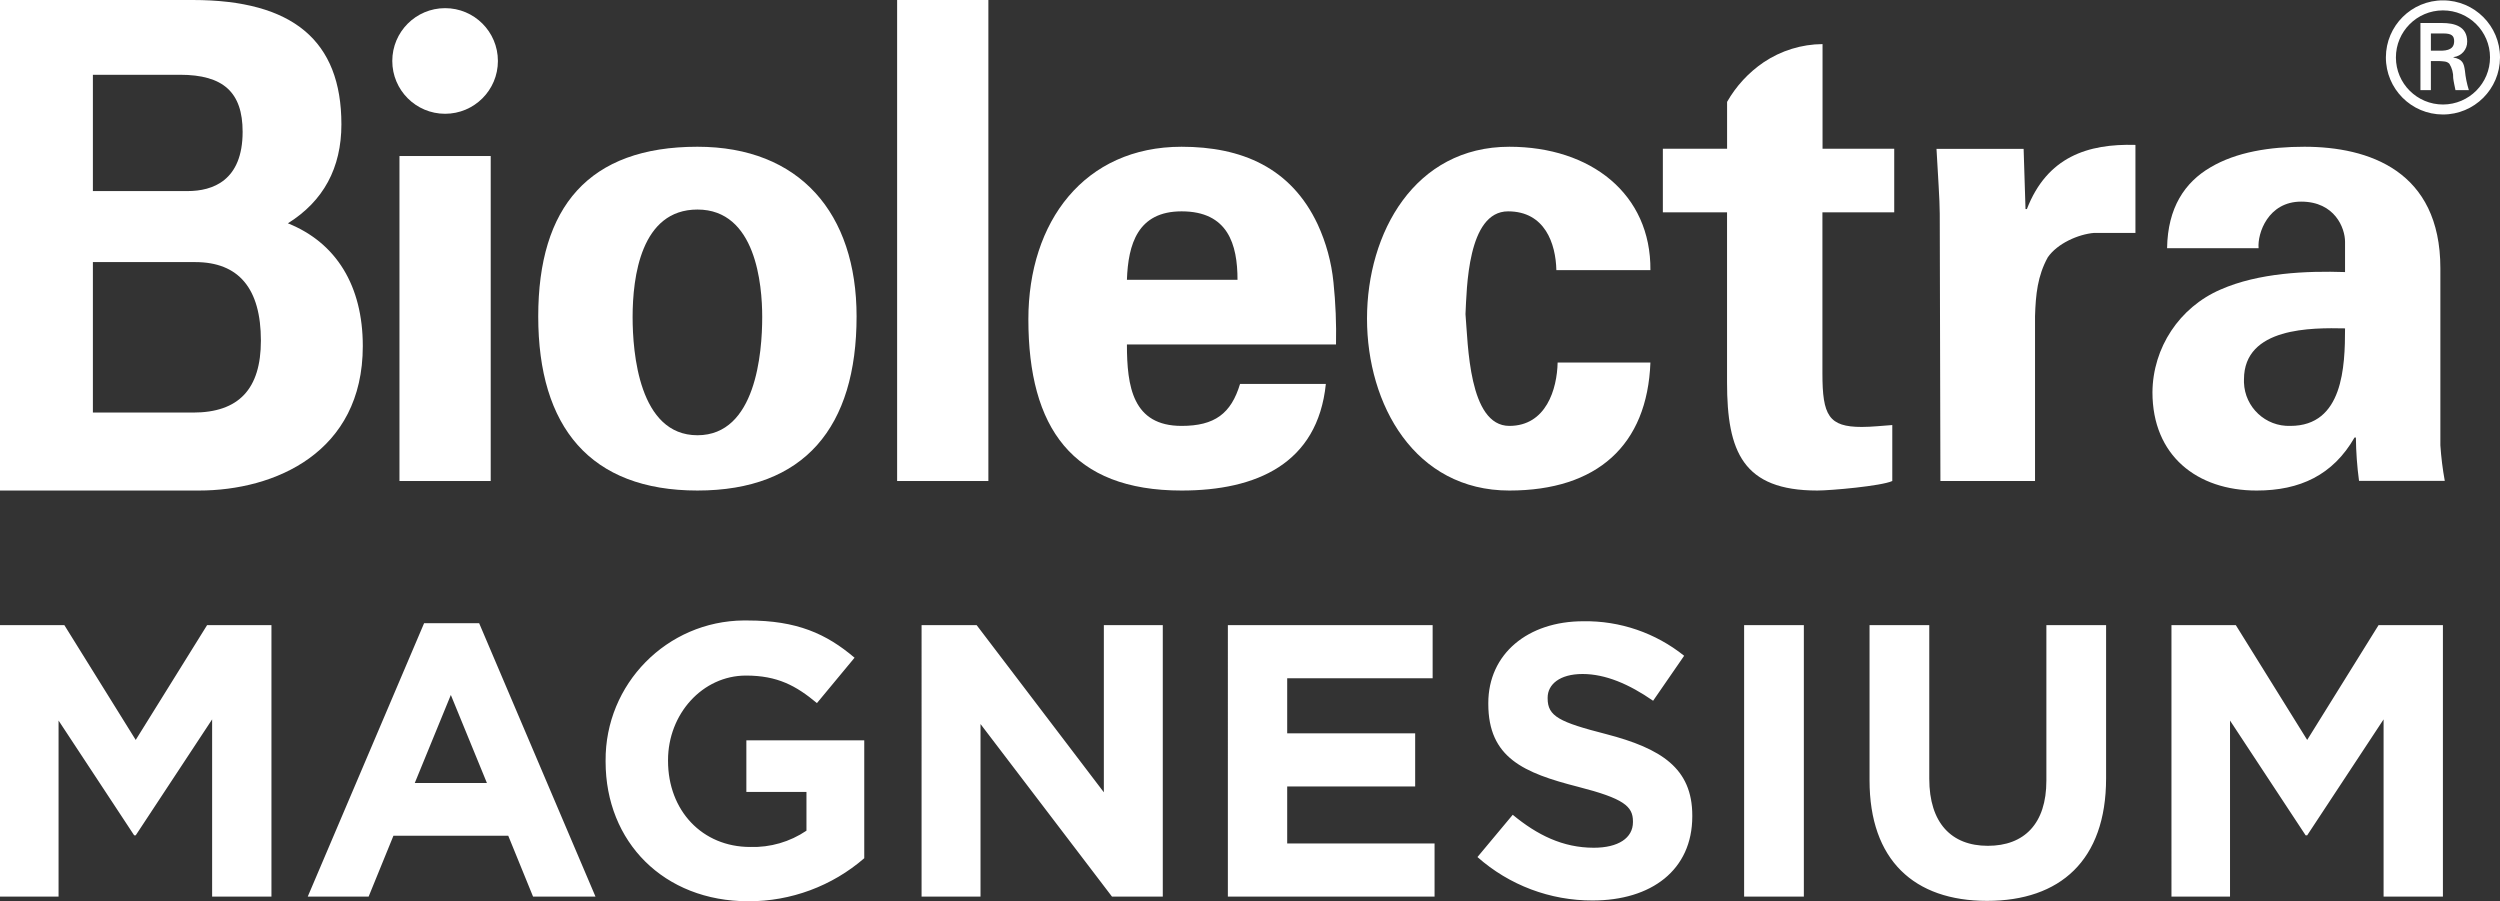 <svg version="1.1" id="Biolectra_Logo" xmlns="http://www.w3.org/2000/svg" xmlns:xlink="http://www.w3.org/1999/xlink" x="0px" y="0px" viewBox="0 0 422.937 152.471" preserveAspectRatio="none" class="gwd-svg-9yen gwd-gen-7svegwdanimation">
            <rect x="0" y="0" width="422.937" height="152.471" fill="#333333" stroke="none"/>
            <style type="text/css">
              .st0 {
                fill: #FFFFFF;
              }
              .st1 {
                fill-rule: evenodd;
                clip-rule: evenodd;
                fill: #FFFFFF;
              }
            </style>
            <path class="st0" d="M0,105.759h10.889l12.071,19.42l12.073-19.42h10.889v45.925H35.886v-29.982L22.96,141.318h-0.262
	l-12.792-19.42v29.786H0V105.759z M71.746,105.432h9.315l19.681,46.252H90.18l-4.199-10.301h-19.42l-4.199,10.301
	H52.062L71.746,105.432z M82.373,132.463l-6.102-14.894l-6.102,14.894H82.373z M102.452,128.852v-0.131
	c-0.102-13.018,10.369-23.653,23.386-23.755c0.23-0.002,0.46-0,0.69,0.005c8.267,0,13.253,2.23,18.042,6.298
	l-6.364,7.676c-3.543-2.952-6.693-4.656-12.005-4.656c-7.349,0-13.187,6.494-13.187,14.301v0.131
	c0,8.398,5.773,14.565,13.909,14.565c3.381,0.103,6.709-0.861,9.511-2.756v-6.56h-10.168v-8.727H146.21V145.19
	c-5.444,4.717-12.413,7.303-19.616,7.281C112.293,152.471,102.452,142.434,102.452,128.852z M155.909,105.759h9.315
	l21.519,28.278v-28.278h9.971v45.925h-8.594l-22.241-29.195v29.195h-9.972V105.759z M207.725,105.759h34.641v8.988
	h-24.605v9.318h21.65v8.986h-21.65v9.645h24.931v8.988h-34.968V105.759z M249.947,144.991l5.969-7.151
	c4.133,3.412,8.463,5.577,13.713,5.577c4.133,0,6.625-1.639,6.625-4.33v-0.131c0-2.56-1.574-3.872-9.25-5.841
	c-9.25-2.361-15.221-4.92-15.221-14.04v-0.131c0-8.332,6.693-13.844,16.073-13.844
	c6.193-0.1,12.227,1.966,17.059,5.841l-5.25,7.611c-4.068-2.821-8.068-4.528-11.94-4.528s-5.903,1.773-5.903,4.003
	v0.131c0,3.017,1.966,4.003,9.906,6.037c9.315,2.426,14.565,5.773,14.565,13.775v0.133
	c0,9.119-6.954,14.236-16.863,14.236C262.254,152.366,255.319,149.75,249.947,144.991z M295.061,105.759h10.105v45.925
	H295.061V105.759z M316.279,132.002v-26.244h10.105v25.98c0,7.48,3.739,11.352,9.906,11.352
	c6.165,0,9.906-3.741,9.906-11.023v-26.309h10.102v25.914c0,13.909-7.807,20.732-20.142,20.732
	C323.824,152.405,316.279,145.517,316.279,132.002L316.279,132.002z M367.357,105.759h10.889l12.071,19.42
	l12.073-19.42h10.889v45.925h-10.037v-29.982l-12.926,19.616h-0.262l-12.792-19.42v29.786h-9.906V105.759z"></path>
            <path class="st1" d="M199.894,72.051c-8.285,0-9.247-6.674-9.247-13.781h35.373c0.075-3.501-0.067-7.003-0.428-10.486
	c-0.338-3.407-1.243-6.733-2.679-9.841c-4.527-9.618-12.903-13.116-23.018-13.116
	c-16.452,0-25.92,12.675-25.92,29.188c0,18.366,7.428,28.971,25.92,28.971c12.579,0,23.018-4.483,24.406-18.036
	h-14.515C208.27,69.982,205.483,72.051,199.894,72.051z M199.894,35.755c7.848,0,9.462,5.574,9.462,11.585h-18.71
	C190.853,41.329,192.466,35.755,199.894,35.755z"></path>
            <path class="st1" d="M412.849,75.335v-29.954c0-16.513-12.158-20.555-23.008-20.555c-5.809,0-11.507,0.876-15.909,3.497
	c-4.301,2.519-7.212,6.779-7.316,13.664h15.48c-0.218-2.511,1.609-7.878,7.2-7.878c5.707,0,7.426,4.485,7.426,6.787
	v5.13c-6.454-0.215-14.626,0.113-21.079,2.965c-6.934,3.003-11.444,9.813-11.503,17.369
	c0,10.714,7.531,16.626,17.636,16.626c7.309,0,12.903-2.616,16.552-8.968h0.229c0.026,2.451,0.203,4.898,0.53,7.327
	h14.506C413.231,79.357,412.983,77.351,412.849,75.335z M387.476,72.051c-4.196,0.142-7.712-3.144-7.854-7.34
	c-0.006-0.176-0.006-0.352,0.001-0.528c0-8.864,11.517-8.743,17.1-8.63C396.723,61.989,396.403,72.051,387.476,72.051
	z"></path>
            <rect x="151.771" class="st0" width="15.437" height="81.375"></rect>
            <path class="st1" d="M117.991,24.826c-18.402,0-26.936,10.192-26.936,28.707c0,18.72,8.803,29.452,26.936,29.452
	c18.119,0,26.921-10.732,26.921-29.452C144.912,36.096,135.316,24.826,117.991,24.826z M117.991,73.633
	c-9.894,0-10.969-13.989-10.969-20c0-6.8,1.417-18.183,10.969-18.183c9.901,0,10.957,12.722,10.957,18.183
	C128.949,59.644,127.892,73.633,117.991,73.633z"></path>
            <rect x="67.58" y="26.395" class="st0" width="15.435" height="54.98"></rect>
            <path class="st1" d="M84.234,10.318c-0.002,4.934-4.003,8.933-8.938,8.931s-8.933-4.003-8.931-8.938
	c0.002-4.932,4-8.93,8.932-8.931c4.931-0.005,8.931,3.988,8.936,8.919
	C84.234,10.305,84.234,10.311,84.234,10.318z"></path>
            <path class="st1" d="M279.209,45.704h-15.911c-0.102-4.488-1.933-9.949-8.167-9.949
	c-6.887,0-6.989,13.123-7.207,17.384c0.435,5.033,0.53,18.912,7.418,18.912c6.238,0,8.077-6.237,8.17-10.719h15.697
	c-0.525,14.004-9.026,21.654-23.867,21.654c-16.011,0-24.078-14.541-24.078-29.083
	c0-14.539,8.067-29.076,24.078-29.076c13.769,0,23.981,7.975,23.867,20.878"></path>
            <path class="st1" d="M327.607,25.184h14.739l0.321,10.189h0.229c3.423-8.84,10.307-11.088,18.367-10.858v14.887h-6.987
	c-2.68,0.223-6.239,1.792-7.849,4.142c-1.717,3.129-2.04,6.257-2.152,9.961v27.867h-16.006l-0.113-45.223
	C328.156,33.799,327.826,29.324,327.607,25.184"></path>
            <path class="st1" d="M308.308,35.922v27.271c0,7.099,1.07,9.035,6.664,9.035c1.719,0,3.432-0.207,5.156-0.32v9.467
	c-1.832,0.85-10.433,1.61-12.687,1.61c-12.584,0-15.269-6.567-15.269-18.285V35.922h-10.859V25.164h10.867v-7.931
	c1.522-2.671,3.634-4.959,6.175-6.69c2.95-1.984,6.418-3.057,9.973-3.085V25.164h12.127v10.758H308.308z"></path>
            <path class="st1" d="M48.703,37.778c6.015-3.751,9.054-9.365,9.054-16.753C57.757,6.874,49.536,0,32.61,0H0v82.982
	l33.671,0.003c12.788,0,27.706-6.395,27.706-24.439C61.377,48.367,56.908,41.068,48.703,37.778z M15.714,12.65H30.46
	c7.316,0,10.586,2.962,10.586,9.642c0,8.29-5.073,10.033-9.315,10.033H15.714V12.65z M32.67,69.795H15.714V44.339
	H33.012c7.385,0,11.125,4.478,11.125,13.292C44.137,65.824,40.381,69.795,32.67,69.795z"></path>
            <path class="st1" d="M413.307,0.062c-5.332-0.013-9.664,4.299-9.676,9.631s4.299,9.664,9.631,9.676
	c5.332,0.013,9.664-4.299,9.676-9.631c0-0.015,0-0.029,0-0.044C422.93,4.378,418.623,0.07,413.307,0.062z
	 M413.307,17.681c-4.397,0.01-7.969-3.546-7.98-7.942c-0.01-4.397,3.545-7.969,7.942-7.98
	c4.394-0.01,7.965,3.541,7.98,7.935C421.256,14.091,417.703,17.664,413.307,17.681z"></path>
            <path class="st1" d="M417.003,11.96c-0.179-1.232-0.366-1.926-1.931-2.236V9.659c1.337-0.144,2.342-1.287,2.315-2.631
	c0-2.572-2.162-3.135-4.239-3.135h-3.67v11.36h1.767v-4.918h1.49c0.618,0.055,1.211,0,1.645,0.463
	c0.446,0.727,0.669,1.569,0.642,2.421c0.075,0.664,0.259,1.382,0.383,2.033h2.266
	C417.333,14.182,417.109,13.078,417.003,11.96z M413.126,8.575h-1.88V5.661h2.146c1.407,0,1.789,0.436,1.789,1.297
	c-0,0.866-0.382,1.555-2.055,1.618L413.126,8.575z"></path>
          </svg>